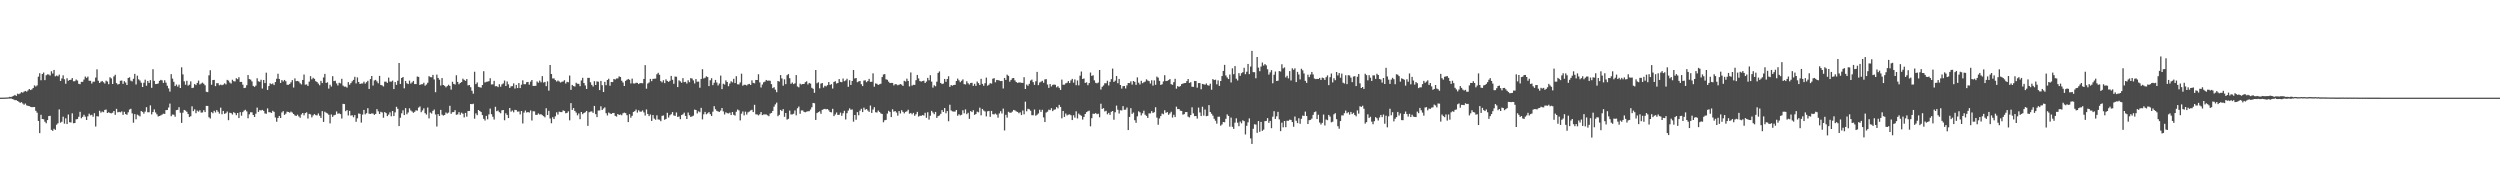 <?xml version="1.0" encoding="UTF-8"?>
<svg xmlns="http://www.w3.org/2000/svg" width="1920" height="150">
  <path d="M0 74.996h1v1.000H0zM1 74.984h1v1.000H1zM2 74.947h1v1.000H2zM3 74.946h1v1.000H3zM4 74.903h1v1.000H4zM5 74.832h1v1.000H5zM6 74.746h1v1.000H6zM7 74.336h1v1.409H7zM8 74.523h1v1.081H8zM9 74.034h1v2.045H9zM10 73.550h1v2.843H10zM11 72.929h1v4.017H11zM12 73.696h1v3.213H12zM13 71.931h1v5.655H13zM14 72.357h1v5.818H14zM15 71.744h1v7.252H15zM16 70.783h1v7.667H16zM17 71.160h1v8.355H17zM18 70.326h1v10.121H18zM19 69.858h1v9.679H19zM20 70.380h1v10.543H20zM21 69.435h1v11.847H21zM22 68.330h1v13.180H22zM23 69.172h1v12.908H23zM24 68.671h1v13.635H24zM25 67.571h1v14.660H25zM26 65.576h1v16.584H26zM27 66.467h1v18.632H27zM28 65.568h1v20.967H28zM29 58.883h1v33.998H29zM30 56.261h1v45.983H30zM31 61.639h1v26.524H31zM32 56.840h1v34.528H32zM33 55.725h1v35.858H33zM34 61.525h1v31.992H34zM35 57.789h1v36.886H35zM36 57.104h1v35.114H36zM37 57.228h1v31.932H37zM38 58.035h1v30.882H38zM39 54.722h1v45.034H39zM40 56.488h1v44.008H40zM41 53.700h1v45.204H41zM42 58.605h1v41.156H42zM43 58.012h1v37.808H43zM44 58.576h1v36.129H44zM45 57.302h1v26.704H45zM46 62.164h1v32.023H46zM47 60.267h1v33.213H47zM48 57.835h1v31.750H48zM49 60.897h1v34.083H49zM50 64.315h1v26.587H50zM51 60.089h1v35.173H51zM52 62.023h1v25.948H52zM53 61.448h1v32.455H53zM54 61.261h1v32.792H54zM55 59.979h1v27.062H55zM56 62.406h1v32.256H56zM57 62.377h1v32.063H57zM58 61.065h1v30.570H58zM59 61.834h1v29.598H59zM60 64.357h1v25.368H60zM61 64.645h1v21.237H61zM62 62.889h1v27.960H62zM63 62.819h1v26.950H63zM64 61.072h1v27.071H64zM65 58.773h1v30.822H65zM66 59.827h1v32.316H66zM67 58.838h1v30.527H67zM68 62.024h1v25.267H68zM69 62.066h1v26.504H69zM70 64.152h1v23.990H70zM71 62.719h1v26.930H71zM72 62.731h1v24.187H72zM73 59.600h1v37.551H73zM74 53.227h1v36.020H74zM75 62.010h1v27.451H75zM76 63.753h1v21.299H76zM77 62.753h1v23.777H77zM78 62.139h1v23.523H78zM79 63.161h1v23.018H79zM80 64.161h1v20.255H80zM81 61.942h1v22.192H81zM82 62.595h1v24.189H82zM83 64.686h1v21.551H83zM84 59.328h1v27.532H84zM85 60.222h1v26.798H85zM86 64.506h1v22.063H86zM87 58.695h1v26.562H87zM88 57.399h1v30.777H88zM89 63.867h1v19.756H89zM90 64.913h1v21.366H90zM91 64.533h1v21.396H91zM92 62.001h1v24.284H92zM93 61.876h1v23.672H93zM94 64.390h1v23.816H94zM95 62.349h1v23.509H95zM96 63.366h1v24.232H96zM97 65.266h1v22.886H97zM98 59.892h1v26.400H98zM99 59.364h1v24.735H99zM100 61.957h1v21.577H100zM101 62.522h1v24.561H101zM102 60.495h1v33.765H102zM103 56.755h1v30.898H103zM104 64.891h1v26.687H104zM105 58.097h1v29.927H105zM106 60.951h1v27.744H106zM107 61.839h1v27.556H107zM108 63.563h1v21.723H108zM109 66.797h1v19.104H109zM110 63.564h1v23.734H110zM111 61.209h1v24.493H111zM112 65.835h1v16.482H112zM113 62.160h1v24.059H113zM114 63.718h1v22.510H114zM115 61.562h1v19.367H115zM116 67.455h1v20.415H116zM117 53.158h1v32.931H117zM118 62.093h1v21.941H118zM119 64.571h1v21.810H119zM120 64.437h1v23.381H120zM121 64.080h1v25.350H121zM122 62.120h1v26.964H122zM123 61.342h1v27.301H123zM124 61.761h1v26.277H124zM125 63.688h1v23.585H125zM126 61.625h1v25.872H126zM127 63.486h1v21.119H127zM128 65.858h1v18.598H128zM129 67.876h1v14.689H129zM130 70.348h1v9.215H130zM131 56.916h1v32.309H131zM132 60.365h1v27.599H132zM133 62.825h1v25.281H133zM134 66.093h1v23.557H134zM135 64.930h1v19.664H135zM136 66.530h1v17.854H136zM137 65.011h1v17.332H137zM138 67.562h1v19.011H138zM139 51.705h1v42.653H139zM140 57.156h1v29.379H140zM141 62.445h1v21.973H141zM142 65.084h1v19.876H142zM143 62.078h1v23.784H143zM144 65.765h1v21.852H144zM145 65.039h1v24.846H145zM146 62.515h1v26.721H146zM147 67.628h1v14.043H147zM148 67.346h1v17.994H148zM149 64.541h1v19.434H149zM150 65.378h1v21.538H150zM151 63.707h1v21.234H151zM152 61.919h1v23.818H152zM153 64.873h1v19.815H153zM154 64.141h1v22.313H154zM155 63.422h1v22.975H155zM156 64.291h1v20.321H156zM157 65.480h1v20.605H157zM158 70.503h1v10.815H158zM159 70.748h1v10.584H159zM160 57.845h1v32.231H160zM161 53.923h1v37.103H161zM162 65.052h1v21.072H162zM163 61.471h1v25.498H163zM164 61.345h1v23.750H164zM165 66.162h1v20.210H165zM166 63.898h1v20.633H166zM167 63.896h1v21.930H167zM168 65.477h1v21.781H168zM169 64.989h1v17.722H169zM170 65.451h1v22.316H170zM171 64.970h1v20.251H171zM172 64.004h1v23.438H172zM173 64.839h1v22.111H173zM174 61.353h1v24.295H174zM175 61.892h1v30.422H175zM176 63.410h1v23.191H176zM177 64.132h1v22.733H177zM178 61.215h1v26.766H178zM179 62.342h1v23.841H179zM180 62.556h1v24.354H180zM181 60.116h1v28.347H181zM182 60.824h1v25.944H182zM183 59.294h1v31.373H183zM184 62.950h1v23.158H184zM185 62.856h1v26.036H185zM186 65.041h1v21.096H186zM187 67.612h1v17.350H187zM188 67.367h1v16.983H188zM189 65.448h1v20.088H189zM190 57.640h1v33.175H190zM191 60.699h1v27.123H191zM192 61.132h1v25.069H192zM193 62.528h1v23.767H193zM194 65.949h1v22.393H194zM195 66.691h1v23.158H195zM196 65.731h1v21.610H196zM197 60.089h1v22.570H197zM198 62.464h1v23.489H198zM199 62.831h1v21.773H199zM200 61.218h1v23.635H200zM201 67.978h1v16.383H201zM202 61.435h1v23.696H202zM203 63.791h1v23.327H203zM204 55.823h1v31.550H204zM205 69.076h1v14.161H205zM206 66.108h1v20.045H206zM207 63.996h1v22.240H207zM208 64.681h1v22.044H208zM209 64.081h1v21.015H209zM210 65.356h1v20.581H210zM211 63.034h1v27.181H211zM212 60.449h1v33.037H212zM213 56.626h1v34.017H213zM214 60.642h1v28.396H214zM215 63.688h1v26.947H215zM216 61.503h1v24.845H216zM217 62.588h1v22.766H217zM218 61.372h1v26.861H218zM219 62.417h1v24.941H219zM220 65.068h1v20.670H220zM221 65.130h1v20.911H221zM222 64.446h1v22.075H222zM223 63.240h1v22.454H223zM224 61.519h1v24.974H224zM225 67.228h1v20.314H225zM226 60.210h1v28.409H226zM227 62.335h1v26.734H227zM228 62.146h1v25.932H228zM229 62.552h1v26.834H229zM230 63.942h1v26.495H230zM231 64.880h1v23.025H231zM232 61.411h1v25.394H232zM233 57.238h1v31.330H233zM234 65.014h1v21.834H234zM235 64.822h1v21.435H235zM236 66.021h1v24.990H236zM237 62.647h1v24.796H237zM238 58.475h1v29.396H238zM239 60.924h1v29.224H239zM240 59.738h1v28.872H240zM241 60.500h1v27.101H241zM242 62.354h1v26.091H242zM243 62.968h1v25.729H243zM244 64.220h1v22.938H244zM245 65.471h1v23.413H245zM246 62.126h1v28.452H246zM247 63.819h1v21.551H247zM248 59.480h1v34.181H248zM249 56.731h1v29.077H249zM250 63.692h1v22.907H250zM251 63.161h1v23.991H251zM252 68.040h1v20.063H252zM253 65.062h1v29.692H253zM254 66.467h1v21.457H254zM255 58.540h1v31.232H255zM256 62.302h1v26.238H256zM257 61.983h1v26.209H257zM258 64.056h1v21.566H258zM259 65.620h1v21.706H259zM260 63.523h1v23.524H260zM261 64.037h1v23.618H261zM262 60.519h1v30.511H262zM263 65.760h1v14.004H263zM264 66.580h1v13.358H264zM265 66.535h1v18.844H265zM266 67.262h1v17.278H266zM267 63.101h1v25.571H267zM268 65.062h1v20.088H268zM269 63.836h1v24.949H269zM270 62.456h1v26.056H270zM271 61.321h1v28.746H271zM272 58.988h1v29.400H272zM273 64.053h1v29.469H273zM274 59.440h1v31.425H274zM275 62.968h1v24.167H275zM276 64.505h1v22.931H276zM277 64.083h1v30.081H277zM278 64.111h1v23.893H278zM279 62.711h1v21.700H279zM280 64.229h1v23.571H280zM281 63.117h1v23.820H281zM282 62.061h1v21.025H282zM283 68.296h1v19.076H283zM284 60.733h1v26.770H284zM285 58.371h1v28.710H285zM286 65.673h1v21.542H286zM287 61.786h1v26.439H287zM288 61.360h1v26.138H288zM289 62.493h1v21.332H289zM290 63.929h1v21.572H290zM291 58.268h1v29.263H291zM292 65.238h1v20.605H292zM293 65.580h1v20.775H293zM294 66.422h1v23.984H294zM295 62.735h1v23.318H295zM296 62.712h1v24.144H296zM297 63.651h1v25.538H297zM298 59.611h1v28.405H298zM299 62.671h1v23.577H299zM300 62.742h1v26.587H300zM301 61.894h1v23.380H301zM302 68.428h1v20.697H302zM303 63.023h1v23.296H303zM304 65.201h1v16.816H304zM305 61.999h1v21.568H305zM306 48.403h1v48.442H306zM307 64.441h1v25.995H307zM308 59.891h1v27.138H308zM309 59.159h1v25.589H309zM310 67.836h1v20.534H310zM311 62.148h1v20.900H311zM312 63.970h1v23.765H312zM313 64.580h1v21.807H313zM314 61.887h1v21.337H314zM315 64.130h1v20.732H315zM316 63.273h1v22.384H316zM317 62.150h1v24.486H317zM318 64.544h1v21.308H318zM319 64.542h1v20.174H319zM320 58.803h1v26.179H320zM321 59.012h1v23.627H321zM322 65.241h1v16.529H322zM323 64.713h1v21.470H323zM324 64.643h1v20.179H324zM325 63.539h1v19.641H325zM326 65.778h1v21.154H326zM327 64.910h1v23.116H327zM328 63.534h1v19.037H328zM329 58.476h1v32.442H329zM330 59.221h1v27.208H330zM331 59.316h1v27.890H331zM332 57.513h1v27.624H332zM333 61.030h1v23.098H333zM334 70.784h1v17.106H334zM335 57.295h1v39.882H335zM336 59.846h1v27.783H336zM337 61.237h1v27.819H337zM338 65.682h1v18.676H338zM339 59.962h1v28.110H339zM340 65.292h1v23.494H340zM341 65.914h1v22.431H341zM342 67.068h1v19.351H342zM343 66.124h1v21.075H343zM344 65.076h1v21.403H344zM345 65.931h1v15.318H345zM346 68.809h1v18.610H346zM347 62.753h1v23.420H347zM348 64.408h1v21.675H348zM349 64.926h1v19.684H349zM350 57.817h1v30.353H350zM351 62.871h1v24.964H351zM352 64.733h1v21.394H352zM353 63.697h1v24.431H353zM354 63.018h1v23.528H354zM355 60.430h1v26.912H355zM356 61.326h1v28.850H356zM357 62.085h1v24.670H357zM358 60.714h1v28.878H358zM359 65.562h1v19.753H359zM360 65.270h1v19.910H360zM361 66.972h1v12.913H361zM362 69.679h1v10.353H362zM363 71.959h1v7.686H363zM364 55.106h1v36.048H364zM365 64.626h1v22.487H365zM366 63.357h1v25.141H366zM367 66.689h1v17.787H367zM368 67.008h1v18.254H368zM369 67.328h1v18.748H369zM370 65.305h1v23.118H370zM371 54.664h1v36.589H371zM372 63.332h1v29.220H372zM373 62.840h1v26.137H373zM374 62.670h1v28.957H374zM375 62.358h1v25.476H375zM376 60.129h1v23.294H376zM377 64.852h1v22.876H377zM378 64.769h1v24.899H378zM379 62.081h1v29.746H379zM380 66.276h1v15.746H380zM381 66.169h1v19.240H381zM382 66.900h1v18.016H382zM383 64.690h1v21.491H383zM384 66.630h1v20.382H384zM385 64.841h1v19.880H385zM386 64.027h1v20.477H386zM387 61.841h1v30.542H387zM388 66.040h1v20.928H388zM389 62.541h1v25.720H389zM390 64.787h1v25.897H390zM391 67.544h1v15.388H391zM392 66.309h1v19.465H392zM393 66.135h1v18.768H393zM394 64.041h1v22.254H394zM395 68.010h1v16.360H395zM396 65.172h1v19.411H396zM397 67.638h1v18.117H397zM398 63.815h1v21.778H398zM399 67.625h1v20.257H399zM400 65.068h1v20.200H400zM401 61.705h1v33.127H401zM402 64.671h1v21.797H402zM403 64.659h1v20.220H403zM404 63.141h1v23.272H404zM405 62.922h1v23.071H405zM406 65.001h1v21.463H406zM407 62.746h1v22.088H407zM408 61.448h1v31.123H408zM409 65.991h1v19.465H409zM410 65.944h1v19.622H410zM411 65.884h1v22.358H411zM412 62.540h1v25.664H412zM413 63.477h1v23.629H413zM414 61.892h1v26.059H414zM415 63.251h1v24.463H415zM416 58.489h1v29.964H416zM417 63.381h1v25.806H417zM418 62.911h1v27.188H418zM419 66.144h1v17.016H419zM420 62.467h1v25.834H420zM421 69.619h1v15.527H421zM422 49.942h1v41.023H422zM423 56.831h1v37.829H423zM424 60.236h1v29.784H424zM425 60.198h1v31.256H425zM426 61.466h1v27.884H426zM427 62.599h1v23.686H427zM428 61.860h1v26.157H428zM429 62.560h1v23.213H429zM430 63.409h1v22.669H430zM431 62.841h1v23.298H431zM432 62.574h1v22.234H432zM433 61.577h1v23.604H433zM434 64.128h1v22.865H434zM435 62.819h1v23.861H435zM436 63.163h1v22.319H436zM437 57.989h1v34.429H437zM438 69.042h1v10.176H438zM439 65.232h1v19.192H439zM440 66.124h1v16.860H440zM441 66.438h1v18.779H441zM442 63.565h1v22.900H442zM443 64.305h1v24.283H443zM444 64.390h1v22.759H444zM445 66.223h1v25.335H445zM446 61.814h1v24.204H446zM447 59.772h1v27.929H447zM448 63.735h1v23.073H448zM449 65.633h1v20.609H449zM450 68.315h1v16.881H450zM451 59.820h1v36.834H451zM452 59.784h1v26.454H452zM453 63.159h1v22.546H453zM454 65.198h1v20.375H454zM455 66.454h1v20.205H455zM456 62.341h1v18.997H456zM457 65.270h1v22.370H457zM458 62.503h1v27.456H458zM459 62.759h1v22.154H459zM460 69.163h1v15.679H460zM461 62.135h1v19.548H461zM462 65.410h1v19.049H462zM463 70.649h1v12.683H463zM464 62.883h1v19.598H464zM465 65.412h1v21.530H465zM466 61.422h1v27.255H466zM467 60.457h1v25.993H467zM468 65.832h1v21.322H468zM469 62.981h1v24.545H469zM470 63.040h1v23.799H470zM471 60.692h1v26.018H471zM472 61.065h1v27.899H472zM473 60.262h1v29.273H473zM474 60.188h1v27.388H474zM475 58.616h1v29.716H475zM476 59.121h1v28.780H476zM477 62.004h1v26.535H477zM478 63.404h1v23.588H478zM479 66.070h1v20.391H479zM480 62.095h1v24.800H480zM481 61.268h1v27.216H481zM482 60.618h1v33.124H482zM483 61.304h1v26.405H483zM484 64.103h1v26.266H484zM485 60.387h1v28.530H485zM486 64.056h1v21.885H486zM487 64.156h1v21.233H487zM488 63.565h1v20.552H488zM489 63.654h1v22.827H489zM490 64.549h1v20.157H490zM491 63.837h1v21.906H491zM492 63.867h1v21.877H492zM493 63.942h1v20.893H493zM494 60.643h1v25.660H494zM495 50.003h1v38.749H495zM496 68.103h1v15.945H496zM497 64.165h1v23.350H497zM498 63.330h1v25.865H498zM499 60.644h1v27.263H499zM500 62.331h1v30.539H500zM501 60.546h1v27.819H501zM502 60.460h1v30.612H502zM503 60.368h1v31.581H503zM504 57.014h1v31.562H504zM505 55.894h1v35.852H505zM506 57.461h1v34.438H506zM507 62.294h1v30.785H507zM508 63.274h1v25.733H508zM509 61.643h1v27.055H509zM510 63.838h1v28.144H510zM511 60.921h1v30.395H511zM512 62.161h1v24.458H512zM513 62.851h1v27.441H513zM514 62.055h1v26.462H514zM515 58.338h1v29.392H515zM516 61.292h1v24.779H516zM517 64.350h1v24.261H517zM518 58.757h1v30.282H518zM519 58.943h1v27.419H519zM520 66.878h1v22.931H520zM521 61.700h1v27.725H521zM522 62.499h1v29.061H522zM523 63.535h1v24.837H523zM524 60.017h1v27.801H524zM525 63.054h1v23.473H525zM526 62.811h1v26.204H526zM527 64.128h1v27.262H527zM528 61.647h1v24.801H528zM529 63.108h1v25.399H529zM530 59.998h1v29.816H530zM531 60.323h1v29.050H531zM532 61.742h1v27.083H532zM533 64.104h1v20.086H533zM534 60.745h1v23.758H534zM535 62.754h1v24.409H535zM536 62.677h1v22.802H536zM537 67.391h1v18.831H537zM538 60.627h1v22.209H538zM539 53.157h1v38.549H539zM540 60.255h1v27.555H540zM541 59.675h1v26.243H541zM542 58.628h1v29.133H542zM543 59.174h1v27.875H543zM544 66.075h1v20.010H544zM545 61.664h1v25.986H545zM546 60.075h1v28.999H546zM547 65.387h1v20.376H547zM548 63.559h1v18.018H548zM549 61.367h1v22.537H549zM550 63.370h1v21.766H550zM551 65.644h1v19.987H551zM552 64.166h1v21.781H552zM553 58.081h1v26.871H553zM554 68.471h1v14.456H554zM555 64.286h1v21.271H555zM556 64.896h1v23.006H556zM557 61.718h1v24.548H557zM558 62.953h1v23.997H558zM559 66.205h1v20.931H559zM560 64.127h1v22.392H560zM561 62.417h1v25.953H561zM562 63.210h1v22.839H562zM563 60.533h1v27.655H563zM564 63.820h1v24.962H564zM565 58.512h1v27.290H565zM566 64.706h1v19.425H566zM567 64.885h1v19.901H567zM568 63.308h1v29.156H568zM569 56.562h1v30.716H569zM570 65.811h1v19.773H570zM571 65.088h1v23.562H571zM572 65.110h1v20.626H572zM573 65.656h1v22.365H573zM574 64.766h1v21.495H574zM575 64.434h1v21.241H575zM576 65.227h1v19.632H576zM577 61.671h1v22.651H577zM578 63.628h1v22.429H578zM579 64.001h1v16.461H579zM580 61.399h1v26.418H580zM581 61.463h1v26.448H581zM582 57.048h1v31.555H582zM583 63.262h1v24.538H583zM584 67.188h1v18.904H584zM585 64.914h1v23.497H585zM586 63.205h1v24.682H586zM587 62.691h1v25.154H587zM588 61.371h1v26.535H588zM589 61.989h1v26.607H589zM590 61.833h1v27.383H590zM591 62.065h1v25.168H591zM592 64.634h1v22.102H592zM593 67.696h1v17.495H593zM594 66.970h1v14.969H594zM595 68.882h1v11.305H595zM596 70.819h1v8.003H596zM597 62.201h1v27.044H597zM598 62.676h1v25.557H598zM599 57.667h1v26.737H599zM600 60.261h1v25.045H600zM601 65.797h1v18.006H601zM602 60.915h1v28.774H602zM603 64.609h1v22.154H603zM604 57.737h1v34.096H604zM605 56.883h1v34.332H605zM606 60.040h1v24.919H606zM607 64.370h1v23.556H607zM608 63.374h1v24.485H608zM609 64.616h1v22.747H609zM610 64.007h1v20.850H610zM611 57.668h1v30.889H611zM612 66.429h1v16.729H612zM613 67.084h1v14.744H613zM614 64.236h1v23.139H614zM615 64.937h1v19.912H615zM616 64.505h1v20.276H616zM617 64.520h1v21.393H617zM618 63.130h1v23.099H618zM619 62.461h1v23.301H619zM620 64.866h1v20.569H620zM621 63.683h1v21.738H621zM622 64.225h1v19.881H622zM623 67.421h1v14.977H623zM624 68.224h1v10.837H624zM625 71.275h1v8.053H625zM626 53.778h1v38.306H626zM627 63.928h1v22.932H627zM628 63.176h1v22.926H628zM629 67.845h1v17.715H629zM630 64.195h1v23.187H630zM631 63.757h1v20.636H631zM632 67.253h1v16.686H632zM633 65.853h1v17.736H633zM634 66.357h1v17.634H634zM635 65.377h1v18.337H635zM636 63.040h1v21.682H636zM637 65.228h1v20.809H637zM638 64.617h1v21.728H638zM639 68.009h1v15.572H639zM640 62.945h1v26.222H640zM641 62.363h1v25.525H641zM642 64.178h1v22.183H642zM643 63.719h1v24.555H643zM644 60.715h1v27.448H644zM645 62.875h1v23.589H645zM646 63.105h1v25.833H646zM647 60.337h1v26.636H647zM648 62.339h1v22.733H648zM649 61.724h1v30.000H649zM650 60.453h1v26.505H650zM651 66.651h1v18.297H651zM652 61.603h1v21.669H652zM653 65.214h1v19.044H653zM654 62.176h1v21.917H654zM655 53.748h1v39.708H655zM656 60.259h1v28.039H656zM657 59.884h1v32.065H657zM658 63.114h1v23.003H658zM659 62.529h1v25.997H659zM660 62.213h1v22.801H660zM661 64.665h1v18.919H661zM662 66.092h1v19.990H662zM663 61.927h1v20.773H663zM664 61.665h1v22.592H664zM665 63.106h1v20.625H665zM666 62.256h1v22.645H666zM667 60.549h1v25.373H667zM668 62.869h1v18.196H668zM669 62.761h1v23.989H669zM670 56.304h1v27.799H670zM671 66.569h1v15.760H671zM672 64.075h1v22.123H672zM673 64.344h1v22.094H673zM674 65.246h1v19.650H674zM675 64.706h1v21.257H675zM676 64.306h1v22.794H676zM677 59.181h1v28.363H677zM678 57.194h1v36.724H678zM679 56.933h1v35.426H679zM680 60.917h1v31.145H680zM681 61.290h1v25.975H681zM682 62.721h1v22.388H682zM683 63.814h1v22.140H683zM684 63.644h1v26.239H684zM685 63.718h1v20.187H685zM686 65.582h1v20.202H686zM687 64.618h1v20.680H687zM688 64.764h1v21.662H688zM689 65.463h1v23.366H689zM690 65.065h1v20.225H690zM691 64.576h1v22.584H691zM692 65.027h1v19.590H692zM693 66.009h1v19.924H693zM694 62.049h1v25.039H694zM695 62.635h1v23.269H695zM696 60.438h1v25.061H696zM697 62.167h1v22.116H697zM698 66.362h1v20.994H698zM699 55.664h1v31.067H699zM700 65.756h1v22.050H700zM701 65.099h1v21.563H701zM702 65.232h1v23.699H702zM703 61.597h1v26.161H703zM704 57.564h1v28.369H704zM705 60.245h1v29.299H705zM706 62.272h1v26.609H706zM707 62.684h1v26.307H707zM708 62.250h1v26.118H708zM709 61.936h1v26.806H709zM710 63.755h1v22.852H710zM711 62.603h1v27.881H711zM712 59.815h1v26.406H712zM713 61.664h1v30.185H713zM714 57.774h1v31.105H714zM715 62.691h1v22.475H715zM716 67.261h1v19.154H716zM717 65.493h1v22.210H717zM718 66.234h1v19.728H718zM719 62.714h1v27.835H719zM720 55.970h1v33.203H720zM721 54.838h1v33.821H721zM722 63.675h1v23.707H722zM723 64.556h1v19.989H723zM724 64.198h1v21.814H724zM725 60.628h1v22.389H725zM726 62.825h1v24.181H726zM727 60.653h1v24.656H727zM728 58.548h1v34.563H728zM729 66.722h1v13.716H729zM730 65.307h1v19.522H730zM731 65.801h1v19.777H731zM732 65.304h1v20.381H732zM733 65.126h1v20.579H733zM734 62.217h1v22.263H734zM735 60.364h1v28.531H735zM736 61.718h1v26.044H736zM737 63.141h1v25.479H737zM738 62.071h1v26.076H738zM739 60.961h1v23.736H739zM740 64.624h1v22.430H740zM741 64.894h1v19.124H741zM742 62.434h1v25.287H742zM743 63.951h1v22.661H743zM744 64.911h1v26.378H744zM745 63.679h1v21.602H745zM746 63.573h1v22.506H746zM747 65.923h1v18.698H747zM748 64.339h1v23.855H748zM749 65.923h1v21.700H749zM750 62.641h1v23.138H750zM751 63.827h1v22.443H751zM752 65.272h1v17.404H752zM753 60.501h1v28.051H753zM754 64.430h1v19.245H754zM755 65.839h1v19.030H755zM756 63.916h1v21.681H756zM757 59.605h1v29.783H757zM758 65.807h1v19.706H758zM759 65.096h1v20.110H759zM760 63.826h1v25.925H760zM761 64.210h1v21.000H761zM762 60.486h1v27.201H762zM763 59.982h1v27.864H763zM764 63.198h1v23.985H764zM765 61.373h1v26.678H765zM766 61.523h1v28.841H766zM767 61.858h1v25.264H767zM768 62.276h1v23.104H768zM769 62.159h1v25.055H769zM770 67.924h1v15.487H770zM771 59.877h1v40.323H771zM772 61.385h1v26.763H772zM773 57.336h1v32.964H773zM774 58.257h1v27.617H774zM775 62.730h1v23.778H775zM776 61.387h1v25.210H776zM777 60.107h1v25.587H777zM778 59.925h1v24.521H778zM779 61.721h1v23.081H779zM780 63.037h1v22.535H780zM781 63.627h1v22.345H781zM782 63.358h1v23.620H782zM783 63.355h1v22.913H783zM784 63.607h1v24.742H784zM785 63.696h1v21.216H785zM786 59.280h1v28.506H786zM787 68.355h1v9.702H787zM788 64.927h1v20.579H788zM789 65.841h1v17.695H789zM790 64.367h1v19.557H790zM791 61.876h1v23.189H791zM792 61.119h1v27.369H792zM793 63.093h1v25.456H793zM794 65.167h1v18.947H794zM795 62.426h1v26.471H795zM796 55.186h1v32.907H796zM797 65.392h1v21.750H797zM798 63.398h1v20.865H798zM799 62.752h1v23.188H799zM800 62.077h1v22.264H800zM801 63.589h1v26.581H801zM802 60.970h1v32.756H802zM803 60.758h1v25.642H803zM804 64.908h1v20.869H804zM805 67.482h1v16.750H805zM806 64.563h1v20.042H806zM807 66.383h1v16.692H807zM808 65.183h1v20.146H808zM809 64.908h1v19.373H809zM810 65.136h1v18.884H810zM811 67.066h1v15.186H811zM812 66.232h1v17.040H812zM813 67.499h1v13.038H813zM814 69.056h1v13.067H814zM815 61.132h1v29.759H815zM816 65.089h1v20.134H816zM817 65.031h1v24.779H817zM818 64.020h1v23.168H818zM819 63.605h1v25.075H819zM820 62.278h1v25.778H820zM821 63.772h1v24.068H821zM822 61.741h1v26.774H822zM823 60.592h1v31.619H823zM824 63.483h1v25.025H824zM825 60.960h1v29.403H825zM826 65.456h1v20.036H826zM827 61.821h1v29.138H827zM828 65.547h1v21.692H828zM829 58.118h1v30.107H829zM830 54.912h1v34.045H830zM831 60.674h1v31.159H831zM832 60.251h1v29.535H832zM833 63.708h1v23.867H833zM834 63.255h1v22.884H834zM835 65.416h1v20.025H835zM836 63.792h1v21.216H836zM837 55.721h1v41.286H837zM838 58.284h1v32.490H838zM839 57.782h1v29.562H839zM840 61.701h1v25.764H840zM841 63.600h1v23.211H841zM842 64.015h1v23.677H842zM843 63.384h1v23.960H843zM844 53.776h1v36.305H844zM845 68.779h1v10.880H845zM846 66.686h1v16.958H846zM847 65.614h1v17.425H847zM848 63.927h1v21.688H848zM849 63.949h1v21.152H849zM850 61.982h1v25.833H850zM851 65.615h1v21.076H851zM852 62.869h1v25.351H852zM853 60.767h1v25.089H853zM854 52.701h1v32.560H854zM855 62.910h1v29.055H855zM856 61.944h1v24.279H856zM857 58.384h1v22.723H857zM858 63.899h1v20.391H858zM859 60.633h1v26.535H859zM860 65.269h1v19.423H860zM861 68.062h1v16.796H861zM862 66.220h1v15.286H862zM863 66.014h1v18.297H863zM864 67.948h1v16.271H864zM865 65.593h1v16.974H865zM866 63.768h1v36.129H866zM867 63.832h1v25.954H867zM868 62.484h1v20.621H868zM869 64.996h1v22.452H869zM870 62.186h1v24.260H870zM871 62.883h1v29.412H871zM872 65.165h1v29.125H872zM873 59.446h1v29.891H873zM874 63.500h1v21.986H874zM875 64.847h1v21.419H875zM876 62.060h1v26.574H876zM877 63.910h1v23.069H877zM878 63.182h1v21.831H878zM879 62.662h1v25.430H879zM880 60.903h1v28.082H880zM881 61.841h1v28.740H881zM882 62.319h1v24.788H882zM883 64.167h1v22.946H883zM884 61.664h1v23.666H884zM885 65.751h1v20.979H885zM886 61.738h1v24.436H886zM887 65.125h1v17.267H887zM888 58.844h1v31.491H888zM889 59.655h1v36.139H889zM890 62.124h1v28.851H890zM891 65.210h1v23.940H891zM892 64.720h1v22.477H892zM893 62.530h1v25.232H893zM894 57.741h1v26.924H894zM895 62.276h1v24.373H895zM896 62.050h1v24.041H896zM897 61.528h1v26.647H897zM898 60.715h1v26.353H898zM899 64.667h1v21.165H899zM900 65.131h1v25.174H900zM901 63.095h1v25.088H901zM902 60.506h1v29.399H902zM903 68.095h1v13.827H903zM904 66.123h1v17.686H904zM905 66.690h1v17.041H905zM906 66.161h1v18.827H906zM907 64.605h1v20.579H907zM908 64.222h1v23.866H908zM909 63.833h1v23.840H909zM910 63.724h1v22.337H910zM911 62.318h1v23.749H911zM912 60.657h1v28.939H912zM913 63.716h1v26.489H913zM914 63.132h1v25.231H914zM915 66.637h1v15.817H915zM916 66.697h1v20.403H916zM917 62.151h1v27.034H917zM918 62.265h1v26.804H918zM919 67.329h1v23.757H919zM920 63.773h1v18.875H920zM921 63.810h1v22.584H921zM922 68.578h1v20.563H922zM923 64.443h1v17.551H923zM924 64.701h1v24.072H924zM925 65.094h1v19.002H925zM926 64.116h1v25.134H926zM927 65.417h1v23.582H927zM928 65.807h1v14.924H928zM929 64.235h1v21.780H929zM930 68.894h1v18.475H930zM931 60.739h1v28.115H931zM932 61.473h1v29.703H932zM933 61.195h1v31.516H933zM934 64.788h1v30.204H934zM935 61.751h1v27.943H935zM936 65.967h1v23.633H936zM937 62.222h1v34.302H937zM938 58.439h1v37.170H938zM939 54.488h1v39.218H939zM940 49.804h1v44.095H940zM941 57.973h1v33.268H941zM942 59.509h1v28.355H942zM943 60.728h1v28.310H943zM944 57.256h1v40.029H944zM945 63.317h1v26.998H945zM946 52.464h1v44.916H946zM947 56.966h1v41.989H947zM948 50.756h1v43.473H948zM949 60.450h1v30.423H949zM950 61.798h1v32.404H950zM951 56.148h1v40.754H951zM952 58.231h1v35.153H952zM953 56.201h1v38.522H953zM954 55.461h1v36.968H954zM955 52.056h1v40.949H955zM956 56.963h1v46.326H956zM957 55.109h1v41.530H957zM958 49.093h1v44.883H958zM959 56.948h1v34.001H959zM960 51.095h1v55.205H960zM961 39.062h1v71.481H961zM962 55.398h1v43.527H962zM963 55.429h1v39.991H963zM964 60.106h1v35.595H964zM965 43.770h1v58.291H965zM966 51.916h1v41.057H966zM967 54.682h1v46.564H967zM968 51.080h1v42.564H968zM969 48.018h1v52.499H969zM970 50.351h1v49.191H970zM971 49.198h1v43.871H971zM972 50.198h1v42.701H972zM973 53.207h1v37.527H973zM974 57.306h1v37.046H974zM975 55.576h1v37.306H975zM976 53.880h1v44.583H976zM977 63.936h1v25.653H977zM978 57.385h1v28.036H978zM979 54.917h1v36.435H979zM980 62.203h1v27.145H980zM981 61.974h1v23.915H981zM982 54.586h1v37.108H982zM983 54.918h1v45.805H983zM984 49.380h1v44.840H984zM985 52.532h1v45.282H985zM986 51.754h1v41.197H986zM987 59.453h1v38.251H987zM988 58.149h1v34.598H988zM989 60.199h1v32.560H989zM990 54.586h1v37.299H990zM991 61.821h1v30.272H991zM992 52.457h1v41.266H992zM993 53.582h1v43.773H993zM994 52.467h1v37.012H994zM995 63.010h1v29.710H995zM996 55.210h1v39.335H996zM997 57.209h1v33.633H997zM998 60.970h1v34.126H998zM999 52.785h1v38.476H999zM1000 54.026h1v34.752H1000zM1001 56.430h1v32.623H1001zM1002 62.081h1v23.634H1002zM1003 63.628h1v25.467H1003zM1004 57.345h1v37.909H1004zM1005 59.230h1v33.071H1005zM1006 57.227h1v34.831H1006zM1007 55.246h1v35.859H1007zM1008 57.202h1v31.003H1008zM1009 60.339h1v25.757H1009zM1010 60.772h1v24.828H1010zM1011 60.548h1v30.895H1011zM1012 60.691h1v27.437H1012zM1013 59.843h1v34.264H1013zM1014 61.381h1v34.246H1014zM1015 59.612h1v34.756H1015zM1016 60.022h1v27.923H1016zM1017 61.376h1v34.958H1017zM1018 59.312h1v32.496H1018zM1019 57.900h1v34.396H1019zM1020 65.402h1v22.845H1020zM1021 59.304h1v30.235H1021zM1022 56.477h1v37.459H1022zM1023 63.277h1v30.192H1023zM1024 60.090h1v27.698H1024zM1025 61.612h1v25.344H1025zM1026 55.314h1v36.226H1026zM1027 57.911h1v39.013H1027zM1028 56.129h1v42.724H1028zM1029 59.686h1v33.315H1029zM1030 56.502h1v32.126H1030zM1031 63.466h1v25.225H1031zM1032 64.161h1v22.767H1032zM1033 57.819h1v27.132H1033zM1034 64.612h1v22.365H1034zM1035 57.769h1v28.383H1035zM1036 57.982h1v30.033H1036zM1037 59.591h1v26.365H1037zM1038 63.060h1v24.565H1038zM1039 58.787h1v27.856H1039zM1040 58.488h1v29.811H1040zM1041 66.080h1v23.257H1041zM1042 58.952h1v25.809H1042zM1043 56.818h1v30.489H1043zM1044 64.021h1v17.569H1044zM1045 67.605h1v14.507H1045zM1046 66.817h1v14.363H1046zM1047 68.308h1v15.198H1047zM1048 56.624h1v38.291H1048zM1049 57.677h1v36.132H1049zM1050 61.711h1v26.104H1050zM1051 57.702h1v32.872H1051zM1052 59.639h1v30.021H1052zM1053 62.177h1v31.257H1053zM1054 57.905h1v37.508H1054zM1055 57.879h1v35.208H1055zM1056 60.566h1v29.391H1056zM1057 56.622h1v34.212H1057zM1058 57.610h1v34.984H1058zM1059 60.651h1v29.559H1059zM1060 61.092h1v27.194H1060zM1061 63.418h1v26.518H1061zM1062 59.919h1v28.034H1062zM1063 64.510h1v30.522H1063zM1064 52.057h1v36.781H1064zM1065 58.713h1v39.076H1065zM1066 61.170h1v28.154H1066zM1067 64.417h1v19.090H1067zM1068 61.121h1v27.404H1068zM1069 59.743h1v26.444H1069zM1070 60.808h1v32.436H1070zM1071 64.689h1v26.523H1071zM1072 57.026h1v32.939H1072zM1073 57.344h1v28.644H1073zM1074 58.451h1v30.262H1074zM1075 62.739h1v24.357H1075zM1076 60.138h1v32.129H1076zM1077 60.632h1v31.667H1077zM1078 61.221h1v26.275H1078zM1079 65.762h1v19.908H1079zM1080 60.870h1v26.713H1080zM1081 62.759h1v26.813H1081zM1082 56.417h1v31.017H1082zM1083 64.770h1v25.121H1083zM1084 59.021h1v29.097H1084zM1085 61.868h1v27.678H1085zM1086 64.962h1v24.846H1086zM1087 63.048h1v26.877H1087zM1088 63.912h1v21.806H1088zM1089 67.664h1v19.274H1089zM1090 67.092h1v15.786H1090zM1091 67.051h1v17.641H1091zM1092 64.599h1v21.888H1092zM1093 62.090h1v26.717H1093zM1094 63.598h1v19.008H1094zM1095 62.659h1v19.626H1095zM1096 61.716h1v23.002H1096zM1097 65.226h1v18.204H1097zM1098 63.738h1v19.856H1098zM1099 66.373h1v16.338H1099zM1100 68.958h1v13.460H1100zM1101 68.320h1v12.011H1101zM1102 65.277h1v15.715H1102zM1103 68.003h1v14.490H1103zM1104 68.557h1v10.905H1104zM1105 69.671h1v9.970H1105zM1106 56.727h1v36.672H1106zM1107 60.059h1v27.877H1107zM1108 61.198h1v28.013H1108zM1109 58.952h1v31.049H1109zM1110 58.654h1v29.235H1110zM1111 58.431h1v34.200H1111zM1112 59.819h1v28.065H1112zM1113 62.205h1v29.716H1113zM1114 64.397h1v21.880H1114zM1115 61.985h1v23.479H1115zM1116 63.867h1v22.014H1116zM1117 67.406h1v16.979H1117zM1118 68.678h1v15.392H1118zM1119 70.215h1v9.886H1119zM1120 68.752h1v10.722H1120zM1121 66.121h1v16.560H1121zM1122 67.470h1v13.051H1122zM1123 68.795h1v11.809H1123zM1124 69.523h1v11.206H1124zM1125 68.966h1v10.317H1125zM1126 70.471h1v9.465H1126zM1127 70.461h1v9.299H1127zM1128 65.598h1v23.015H1128zM1129 63.713h1v23.329H1129zM1130 63.743h1v20.933H1130zM1131 62.369h1v23.680H1131zM1132 63.743h1v22.618H1132zM1133 67.086h1v20.998H1133zM1134 65.667h1v22.085H1134zM1135 56.367h1v39.701H1135zM1136 65.303h1v16.139H1136zM1137 67.332h1v19.378H1137zM1138 67.511h1v15.323H1138zM1139 65.571h1v19.017H1139zM1140 65.292h1v20.000H1140zM1141 64.385h1v19.687H1141zM1142 63.068h1v23.133H1142zM1143 61.242h1v30.027H1143zM1144 60.022h1v29.164H1144zM1145 62.176h1v25.449H1145zM1146 64.181h1v21.232H1146zM1147 69.255h1v13.964H1147zM1148 69.214h1v10.705H1148zM1149 67.740h1v13.273H1149zM1150 66.048h1v18.599H1150zM1151 65.719h1v17.976H1151zM1152 67.688h1v17.543H1152zM1153 69.363h1v13.282H1153zM1154 67.580h1v15.394H1154zM1155 67.499h1v17.138H1155zM1156 68.599h1v15.212H1156zM1157 69.752h1v13.287H1157zM1158 70.726h1v7.512H1158zM1159 71.613h1v6.717H1159zM1160 71.450h1v7.025H1160zM1161 71.326h1v6.980H1161zM1162 69.529h1v8.815H1162zM1163 69.592h1v10.872H1163zM1164 57.093h1v40.425H1164zM1165 62.539h1v24.462H1165zM1166 57.618h1v30.590H1166zM1167 64.126h1v25.671H1167zM1168 59.208h1v29.898H1168zM1169 58.896h1v32.061H1169zM1170 57.635h1v33.706H1170zM1171 57.569h1v32.049H1171zM1172 59.153h1v29.467H1172zM1173 62.028h1v24.600H1173zM1174 60.452h1v28.228H1174zM1175 64.483h1v23.163H1175zM1176 64.129h1v23.056H1176zM1177 66.309h1v17.885H1177zM1178 67.496h1v16.297H1178zM1179 65.404h1v18.423H1179zM1180 65.278h1v18.810H1180zM1181 68.088h1v15.058H1181zM1182 69.619h1v13.277H1182zM1183 67.428h1v14.556H1183zM1184 67.985h1v14.386H1184zM1185 67.487h1v14.975H1185zM1186 68.955h1v12.163H1186zM1187 68.231h1v12.803H1187zM1188 67.014h1v14.248H1188zM1189 64.421h1v16.037H1189zM1190 65.655h1v16.019H1190zM1191 66.656h1v14.570H1191zM1192 69.412h1v12.176H1192zM1193 52.696h1v39.320H1193zM1194 62.720h1v24.522H1194zM1195 62.742h1v25.589H1195zM1196 59.797h1v35.241H1196zM1197 60.573h1v29.036H1197zM1198 61.530h1v34.434H1198zM1199 57.916h1v34.114H1199zM1200 56.249h1v34.792H1200zM1201 60.490h1v27.221H1201zM1202 56.357h1v39.546H1202zM1203 57.798h1v42.602H1203zM1204 63.599h1v25.239H1204zM1205 61.309h1v35.572H1205zM1206 59.794h1v32.796H1206zM1207 58.099h1v33.278H1207zM1208 54.769h1v40.639H1208zM1209 57.446h1v39.451H1209zM1210 60.235h1v35.025H1210zM1211 56.353h1v40.674H1211zM1212 58.725h1v33.799H1212zM1213 60.875h1v33.255H1213zM1214 60.013h1v31.796H1214zM1215 58.547h1v38.184H1215zM1216 60.883h1v26.767H1216zM1217 59.677h1v37.399H1217zM1218 58.793h1v31.419H1218zM1219 58.790h1v39.195H1219zM1220 62.147h1v33.732H1220zM1221 59.527h1v31.250H1221zM1222 61.591h1v44.067H1222zM1223 59.376h1v27.146H1223zM1224 59.590h1v38.151H1224zM1225 56.246h1v34.947H1225zM1226 65.734h1v24.291H1226zM1227 59.924h1v30.303H1227zM1228 62.321h1v31.812H1228zM1229 54.761h1v45.235H1229zM1230 58.069h1v28.925H1230zM1231 63.288h1v20.560H1231zM1232 56.277h1v36.802H1232zM1233 61.020h1v34.565H1233zM1234 63.145h1v22.258H1234zM1235 59.883h1v29.503H1235zM1236 60.026h1v31.501H1236zM1237 58.587h1v35.644H1237zM1238 54.783h1v40.281H1238zM1239 60.884h1v30.182H1239zM1240 59.702h1v31.528H1240zM1241 57.274h1v33.828H1241zM1242 60.680h1v32.739H1242zM1243 59.754h1v36.007H1243zM1244 61.012h1v31.622H1244zM1245 59.821h1v33.734H1245zM1246 60.942h1v31.158H1246zM1247 59.425h1v29.257H1247zM1248 60.984h1v30.300H1248zM1249 60.773h1v33.326H1249zM1250 57.061h1v35.401H1250zM1251 59.470h1v32.617H1251zM1252 59.637h1v23.447H1252zM1253 59.549h1v27.318H1253zM1254 65.808h1v19.117H1254zM1255 66.371h1v19.788H1255zM1256 60.902h1v30.128H1256zM1257 62.630h1v26.067H1257zM1258 63.119h1v32.191H1258zM1259 59.754h1v28.060H1259zM1260 59.810h1v33.252H1260zM1261 62.908h1v26.017H1261zM1262 58.973h1v34.563H1262zM1263 61.975h1v26.945H1263zM1264 57.353h1v29.497H1264zM1265 63.126h1v24.760H1265zM1266 56.969h1v38.667H1266zM1267 59.183h1v32.214H1267zM1268 50.011h1v37.711H1268zM1269 55.732h1v34.227H1269zM1270 62.903h1v25.991H1270zM1271 56.964h1v31.479H1271zM1272 66.489h1v23.182H1272zM1273 56.251h1v31.674H1273zM1274 61.370h1v27.807H1274zM1275 55.730h1v33.748H1275zM1276 54.649h1v37.504H1276zM1277 56.182h1v34.347H1277zM1278 55.486h1v35.224H1278zM1279 66.523h1v22.689H1279zM1280 51.709h1v50.498H1280zM1281 58.082h1v45.665H1281zM1282 60.184h1v35.309H1282zM1283 59.170h1v31.989H1283zM1284 61.635h1v30.846H1284zM1285 53.744h1v42.001H1285zM1286 58.088h1v31.807H1286zM1287 56.956h1v32.119H1287zM1288 57.995h1v38.658H1288zM1289 62.126h1v29.311H1289zM1290 63.713h1v25.424H1290zM1291 57.640h1v31.320H1291zM1292 62.173h1v30.763H1292zM1293 61.959h1v27.812H1293zM1294 66.021h1v20.317H1294zM1295 53.077h1v39.088H1295zM1296 55.269h1v38.230H1296zM1297 61.242h1v37.098H1297zM1298 56.223h1v36.645H1298zM1299 61.809h1v26.999H1299zM1300 64.642h1v27.499H1300zM1301 60.664h1v29.656H1301zM1302 54.555h1v35.329H1302zM1303 56.346h1v34.143H1303zM1304 52.111h1v45.517H1304zM1305 52.799h1v40.981H1305zM1306 59.468h1v33.770H1306zM1307 57.137h1v36.334H1307zM1308 58.559h1v31.133H1308zM1309 61.908h1v26.948H1309zM1310 53.768h1v34.932H1310zM1311 65.253h1v19.107H1311zM1312 63.699h1v20.275H1312zM1313 58.938h1v28.392H1313zM1314 62.900h1v20.422H1314zM1315 63.178h1v27.073H1315zM1316 57.044h1v35.618H1316zM1317 58.438h1v32.796H1317zM1318 62.780h1v33.223H1318zM1319 65.531h1v24.921H1319zM1320 59.250h1v35.895H1320zM1321 55.049h1v32.832H1321zM1322 58.082h1v35.479H1322zM1323 64.356h1v26.510H1323zM1324 58.959h1v29.397H1324zM1325 61.228h1v33.743H1325zM1326 58.953h1v34.002H1326zM1327 55.990h1v34.765H1327zM1328 58.457h1v34.396H1328zM1329 58.925h1v33.422H1329zM1330 55.299h1v36.082H1330zM1331 61.748h1v32.165H1331zM1332 52.035h1v39.793H1332zM1333 62.293h1v28.945H1333zM1334 55.762h1v35.896H1334zM1335 59.725h1v26.957H1335zM1336 55.164h1v36.796H1336zM1337 55.781h1v36.572H1337zM1338 54.583h1v37.085H1338zM1339 56.012h1v40.527H1339zM1340 58.430h1v32.240H1340zM1341 57.240h1v34.143H1341zM1342 62.741h1v29.056H1342zM1343 51.057h1v41.124H1343zM1344 62.251h1v29.978H1344zM1345 56.956h1v32.549H1345zM1346 54.682h1v39.933H1346zM1347 59.062h1v36.444H1347zM1348 55.789h1v32.415H1348zM1349 62.531h1v19.884H1349zM1350 59.598h1v29.988H1350zM1351 61.327h1v22.049H1351zM1352 60.375h1v35.788H1352zM1353 59.347h1v41.429H1353zM1354 56.448h1v32.953H1354zM1355 51.685h1v43.762H1355zM1356 61.113h1v32.810H1356zM1357 54.385h1v39.700H1357zM1358 58.823h1v36.254H1358zM1359 59.255h1v35.933H1359zM1360 53.730h1v40.896H1360zM1361 56.805h1v41.334H1361zM1362 55.384h1v39.606H1362zM1363 53.564h1v42.994H1363zM1364 60.132h1v31.847H1364zM1365 51.626h1v42.591H1365zM1366 57.499h1v35.045H1366zM1367 58.535h1v30.519H1367zM1368 47.714h1v40.850H1368zM1369 62.150h1v23.686H1369zM1370 61.483h1v24.277H1370zM1371 62.260h1v23.656H1371zM1372 60.623h1v31.229H1372zM1373 58.780h1v32.398H1373zM1374 62.449h1v29.134H1374zM1375 61.211h1v26.756H1375zM1376 54.621h1v37.873H1376zM1377 59.499h1v33.909H1377zM1378 55.782h1v32.045H1378zM1379 58.375h1v26.958H1379zM1380 61.712h1v30.074H1380zM1381 64.559h1v26.180H1381zM1382 60.194h1v38.266H1382zM1383 52.950h1v38.341H1383zM1384 60.645h1v28.720H1384zM1385 63.057h1v29.920H1385zM1386 60.030h1v26.280H1386zM1387 62.565h1v25.606H1387zM1388 61.126h1v29.875H1388zM1389 56.250h1v32.905H1389zM1390 63.870h1v25.699H1390zM1391 62.682h1v24.591H1391zM1392 60.180h1v27.409H1392zM1393 59.832h1v27.408H1393zM1394 60.578h1v25.219H1394zM1395 61.400h1v24.793H1395zM1396 61.660h1v28.790H1396zM1397 50.899h1v45.342H1397zM1398 52.263h1v39.640H1398zM1399 53.770h1v45.857H1399zM1400 56.692h1v37.754H1400zM1401 51.654h1v38.036H1401zM1402 52.544h1v42.941H1402zM1403 58.992h1v44.986H1403zM1404 53.015h1v43.844H1404zM1405 60.737h1v31.269H1405zM1406 55.226h1v43.844H1406zM1407 58.972h1v33.709H1407zM1408 58.697h1v30.634H1408zM1409 57.101h1v37.523H1409zM1410 58.778h1v35.030H1410zM1411 45.323h1v49.329H1411zM1412 56.436h1v45.684H1412zM1413 58.167h1v33.594H1413zM1414 55.055h1v45.124H1414zM1415 52.866h1v45.258H1415zM1416 52.347h1v48.462H1416zM1417 56.737h1v40.748H1417zM1418 58.382h1v31.104H1418zM1419 51.682h1v46.832H1419zM1420 51.756h1v36.054H1420zM1421 61.440h1v30.027H1421zM1422 57.108h1v37.361H1422zM1423 49.867h1v44.294H1423zM1424 53.072h1v42.499H1424zM1425 52.912h1v46.964H1425zM1426 50.440h1v48.948H1426zM1427 59.618h1v34.181H1427zM1428 49.121h1v45.191H1428zM1429 58.940h1v33.900H1429zM1430 45.277h1v52.330H1430zM1431 61.177h1v44.335H1431zM1432 43.838h1v43.382H1432zM1433 58.416h1v41.809H1433zM1434 54.669h1v44.468H1434zM1435 48.703h1v42.855H1435zM1436 48.810h1v46.682H1436zM1437 45.523h1v50.231H1437zM1438 57.673h1v39.063H1438zM1439 57.301h1v33.531H1439zM1440 59.119h1v36.856H1440zM1441 53.374h1v44.864H1441zM1442 55.461h1v35.703H1442zM1443 54.253h1v39.283H1443zM1444 56.439h1v34.135H1444zM1445 58.815h1v27.459H1445zM1446 63.777h1v25.486H1446zM1447 57.723h1v31.942H1447zM1448 55.458h1v41.925H1448zM1449 52.335h1v45.195H1449zM1450 45.983h1v50.948H1450zM1451 52.484h1v48.903H1451zM1452 48.635h1v43.140H1452zM1453 48.218h1v55.670H1453zM1454 53.762h1v41.364H1454zM1455 58.356h1v36.362H1455zM1456 55.272h1v37.760H1456zM1457 62.659h1v27.082H1457zM1458 64.763h1v23.812H1458zM1459 49.269h1v41.938H1459zM1460 55.145h1v44.177H1460zM1461 53.554h1v35.987H1461zM1462 51.204h1v43.760H1462zM1463 59.089h1v31.851H1463zM1464 57.821h1v30.826H1464zM1465 53.919h1v37.663H1465zM1466 60.273h1v39.315H1466zM1467 59.576h1v31.940H1467zM1468 64.956h1v23.307H1468zM1469 64.866h1v19.555H1469zM1470 52.629h1v43.282H1470zM1471 56.032h1v38.838H1471zM1472 55.748h1v36.997H1472zM1473 60.278h1v28.327H1473zM1474 55.477h1v40.623H1474zM1475 53.099h1v41.959H1475zM1476 56.088h1v30.830H1476zM1477 56.130h1v41.171H1477zM1478 57.490h1v35.848H1478zM1479 58.962h1v35.253H1479zM1480 59.126h1v34.505H1480zM1481 58.766h1v34.433H1481zM1482 59.950h1v30.458H1482zM1483 61.411h1v27.758H1483zM1484 53.461h1v41.329H1484zM1485 67.252h1v16.910H1485zM1486 63.631h1v21.594H1486zM1487 63.557h1v20.204H1487zM1488 61.494h1v27.006H1488zM1489 63.438h1v26.261H1489zM1490 60.219h1v22.930H1490zM1491 57.195h1v35.634H1491zM1492 60.080h1v34.031H1492zM1493 55.570h1v41.844H1493zM1494 56.545h1v39.516H1494zM1495 59.190h1v41.698H1495zM1496 58.726h1v39.050H1496zM1497 55.221h1v33.656H1497zM1498 53.712h1v37.788H1498zM1499 53.617h1v36.737H1499zM1500 64.679h1v30.580H1500zM1501 55.399h1v31.250H1501zM1502 54.475h1v38.349H1502zM1503 63.621h1v25.900H1503zM1504 57.279h1v28.154H1504zM1505 55.116h1v36.646H1505zM1506 55.481h1v39.726H1506zM1507 60.228h1v28.844H1507zM1508 55.792h1v31.180H1508zM1509 55.974h1v34.259H1509zM1510 67.679h1v19.775H1510zM1511 65.550h1v19.610H1511zM1512 65.700h1v17.362H1512zM1513 52.083h1v44.077H1513zM1514 60.725h1v25.645H1514zM1515 61.032h1v32.474H1515zM1516 60.470h1v32.970H1516zM1517 61.518h1v29.114H1517zM1518 59.873h1v35.544H1518zM1519 57.301h1v35.140H1519zM1520 56.001h1v33.857H1520zM1521 57.915h1v35.396H1521zM1522 58.801h1v30.492H1522zM1523 53.277h1v34.155H1523zM1524 63.795h1v26.549H1524zM1525 61.363h1v29.934H1525zM1526 58.698h1v30.563H1526zM1527 61.437h1v24.511H1527zM1528 57.301h1v38.038H1528zM1529 56.065h1v32.587H1529zM1530 60.434h1v30.061H1530zM1531 57.928h1v34.467H1531zM1532 61.990h1v25.298H1532zM1533 65.180h1v23.599H1533zM1534 59.286h1v34.996H1534zM1535 53.254h1v42.880H1535zM1536 58.849h1v32.037H1536zM1537 59.279h1v33.837H1537zM1538 59.966h1v29.777H1538zM1539 60.991h1v27.155H1539zM1540 62.383h1v24.201H1540zM1541 62.998h1v21.515H1541zM1542 58.368h1v39.528H1542zM1543 65.203h1v22.802H1543zM1544 64.055h1v20.144H1544zM1545 65.287h1v23.557H1545zM1546 63.876h1v27.856H1546zM1547 58.547h1v29.043H1547zM1548 62.311h1v32.149H1548zM1549 60.105h1v29.240H1549zM1550 59.222h1v26.297H1550zM1551 61.097h1v27.113H1551zM1552 59.872h1v27.623H1552zM1553 66.445h1v20.537H1553zM1554 64.385h1v19.382H1554zM1555 69.222h1v12.981H1555zM1556 68.118h1v14.635H1556zM1557 60.965h1v26.324H1557zM1558 66.007h1v21.503H1558zM1559 66.972h1v19.184H1559zM1560 64.262h1v20.002H1560zM1561 65.956h1v16.408H1561zM1562 67.021h1v19.653H1562zM1563 62.631h1v22.648H1563zM1564 65.089h1v17.640H1564zM1565 69.218h1v12.288H1565zM1566 70.192h1v12.091H1566zM1567 70.240h1v10.760H1567zM1568 68.307h1v12.601H1568zM1569 69.421h1v10.163H1569zM1570 70.449h1v9.347H1570zM1571 56.527h1v41.425H1571zM1572 65.744h1v19.664H1572zM1573 62.995h1v23.460H1573zM1574 63.441h1v29.935H1574zM1575 62.616h1v25.334H1575zM1576 55.777h1v35.366H1576zM1577 57.777h1v34.999H1577zM1578 60.034h1v29.001H1578zM1579 60.255h1v25.661H1579zM1580 64.541h1v21.378H1580zM1581 66.116h1v17.742H1581zM1582 64.210h1v19.611H1582zM1583 66.413h1v17.746H1583zM1584 68.154h1v10.759H1584zM1585 71.347h1v8.858H1585zM1586 68.470h1v12.381H1586zM1587 67.964h1v12.092H1587zM1588 68.244h1v12.357H1588zM1589 70.910h1v9.425H1589zM1590 70.849h1v7.217H1590zM1591 70.624h1v7.225H1591zM1592 72.046h1v6.015H1592zM1593 68.735h1v14.779H1593zM1594 67.641h1v17.157H1594zM1595 67.481h1v17.074H1595zM1596 66.229h1v16.797H1596zM1597 64.860h1v17.661H1597zM1598 63.766h1v18.642H1598zM1599 66.322h1v15.229H1599zM1600 66.795h1v21.311H1600zM1601 55.068h1v36.989H1601zM1602 65.465h1v20.657H1602zM1603 67.077h1v16.383H1603zM1604 64.608h1v19.105H1604zM1605 65.730h1v19.154H1605zM1606 65.012h1v19.920H1606zM1607 63.250h1v22.874H1607zM1608 61.849h1v23.709H1608zM1609 60.414h1v30.665H1609zM1610 64.008h1v24.207H1610zM1611 65.126h1v19.290H1611zM1612 64.813h1v16.440H1612zM1613 69.862h1v10.032H1613zM1614 69.019h1v10.369H1614zM1615 64.715h1v20.723H1615zM1616 65.773h1v22.816H1616zM1617 65.598h1v20.290H1617zM1618 65.869h1v19.374H1618zM1619 68.785h1v14.350H1619zM1620 68.671h1v13.238H1620zM1621 69.519h1v13.886H1621zM1622 68.676h1v14.528H1622zM1623 72.093h1v6.678H1623zM1624 70.975h1v7.259H1624zM1625 72.295h1v5.568H1625zM1626 71.923h1v6.012H1626zM1627 71.821h1v5.567H1627zM1628 71.424h1v6.798H1628zM1629 69.918h1v8.572H1629zM1630 52.432h1v47.320H1630zM1631 65.624h1v19.604H1631zM1632 62.194h1v24.892H1632zM1633 62.609h1v25.111H1633zM1634 61.052h1v32.413H1634zM1635 60.263h1v29.058H1635zM1636 62.220h1v25.492H1636zM1637 59.907h1v28.863H1637zM1638 62.555h1v24.399H1638zM1639 60.471h1v29.057H1639zM1640 60.179h1v26.747H1640zM1641 61.102h1v22.735H1641zM1642 63.310h1v21.088H1642zM1643 63.963h1v19.324H1643zM1644 65.911h1v17.117H1644zM1645 65.135h1v18.077H1645zM1646 65.733h1v15.938H1646zM1647 66.340h1v16.417H1647zM1648 66.403h1v16.907H1648zM1649 64.874h1v16.961H1649zM1650 65.129h1v16.787H1650zM1651 64.665h1v17.878H1651zM1652 63.779h1v21.476H1652zM1653 63.576h1v19.738H1653zM1654 63.902h1v20.630H1654zM1655 63.570h1v21.699H1655zM1656 66.071h1v20.176H1656zM1657 58.509h1v33.058H1657zM1658 54.408h1v38.601H1658zM1659 43.386h1v56.941H1659zM1660 55.305h1v47.182H1660zM1661 53.126h1v48.965H1661zM1662 53.048h1v42.021H1662zM1663 44.731h1v54.732H1663zM1664 64.407h1v35.423H1664zM1665 61.403h1v26.472H1665zM1666 64.165h1v22.944H1666zM1667 62.490h1v26.346H1667zM1668 62.025h1v30.856H1668zM1669 61.119h1v33.231H1669zM1670 63.746h1v23.073H1670zM1671 61.870h1v21.668H1671zM1672 65.239h1v15.465H1672zM1673 68.590h1v15.784H1673zM1674 64.131h1v24.345H1674zM1675 66.935h1v13.262H1675zM1676 70.425h1v13.366H1676zM1677 63.608h1v20.564H1677zM1678 66.423h1v15.745H1678zM1679 69.115h1v15.399H1679zM1680 67.094h1v15.625H1680zM1681 68.871h1v14.752H1681zM1682 67.595h1v15.508H1682zM1683 67.456h1v15.673H1683zM1684 67.178h1v14.795H1684zM1685 71.391h1v8.481H1685zM1686 69.412h1v11.625H1686zM1687 69.727h1v11.287H1687zM1688 71.045h1v7.946H1688zM1689 68.151h1v12.822H1689zM1690 68.263h1v13.444H1690zM1691 67.022h1v16.315H1691zM1692 68.939h1v8.604H1692zM1693 69.724h1v10.462H1693zM1694 70.464h1v8.831H1694zM1695 68.878h1v11.165H1695zM1696 68.904h1v11.973H1696zM1697 69.456h1v13.375H1697zM1698 69.034h1v13.344H1698zM1699 69.506h1v8.493H1699zM1700 71.810h1v6.376H1700zM1701 71.111h1v8.370H1701zM1702 69.944h1v8.416H1702zM1703 71.023h1v8.965H1703zM1704 71.666h1v7.414H1704zM1705 71.288h1v7.202H1705zM1706 71.283h1v7.610H1706zM1707 69.730h1v9.141H1707zM1708 71.881h1v7.348H1708zM1709 73.709h1v3.092H1709zM1710 72.978h1v4.451H1710zM1711 71.129h1v6.033H1711zM1712 73.310h1v4.286H1712zM1713 72.404h1v4.522H1713zM1714 72.598h1v5.071H1714zM1715 73.508h1v3.417H1715zM1716 71.558h1v6.867H1716zM1717 72.310h1v5.963H1717zM1718 72.851h1v5.195H1718zM1719 72.533h1v4.978H1719zM1720 73.027h1v3.772H1720zM1721 73.536h1v3.748H1721zM1722 72.887h1v5.736H1722zM1723 72.368h1v5.134H1723zM1724 72.448h1v5.550H1724zM1725 73.231h1v3.930H1725zM1726 72.788h1v3.817H1726zM1727 73.269h1v3.054H1727zM1728 73.845h1v2.845H1728zM1729 73.343h1v3.256H1729zM1730 73.228h1v3.120H1730zM1731 73.847h1v2.173H1731zM1732 73.922h1v2.165H1732zM1733 73.672h1v2.389H1733zM1734 73.917h1v2.009H1734zM1735 74.147h1v1.994H1735zM1736 74.137h1v1.971H1736zM1737 73.693h1v2.212H1737zM1738 73.828h1v2.249H1738zM1739 73.889h1v2.364H1739zM1740 73.828h1v2.680H1740zM1741 73.804h1v2.632H1741zM1742 73.770h1v2.293H1742zM1743 73.419h1v3.210H1743zM1744 73.673h1v2.502H1744zM1745 73.813h1v2.099H1745zM1746 74.375h1v1.485H1746zM1747 74.045h1v1.474H1747zM1748 73.961h1v2.079H1748zM1749 74.046h1v2.061H1749zM1750 74.122h1v1.852H1750zM1751 73.934h1v2.156H1751zM1752 73.895h1v2.351H1752zM1753 73.953h1v1.927H1753zM1754 74.083h1v1.608H1754zM1755 74.442h1v1.369H1755zM1756 74.332h1v1.527H1756zM1757 74.450h1v1.202H1757zM1758 74.554h1v1.161H1758zM1759 74.178h1v1.736H1759zM1760 74.417h1v1.227H1760zM1761 74.663h1v1.000H1761zM1762 74.438h1v1.000H1762zM1763 74.513h1v1.000H1763zM1764 74.653h1v1.000H1764zM1765 74.630h1v1.000H1765zM1766 74.631h1v1.000H1766zM1767 74.492h1v1.000H1767zM1768 74.650h1v1.000H1768zM1769 74.484h1v1.052H1769zM1770 74.632h1v1.000H1770zM1771 74.696h1v1.000H1771zM1772 74.715h1v1.000H1772zM1773 74.508h1v1.015H1773zM1774 74.571h1v1.000H1774zM1775 74.605h1v1.000H1775zM1776 74.656h1v1.000H1776zM1777 74.656h1v1.000H1777zM1778 74.539h1v1.000H1778zM1779 74.789h1v1.000H1779zM1780 74.623h1v1.000H1780zM1781 74.753h1v1.000H1781zM1782 74.812h1v1.000H1782zM1783 74.774h1v1.000H1783zM1784 74.801h1v1.000H1784zM1785 74.827h1v1.000H1785zM1786 74.817h1v1.000H1786zM1787 74.828h1v1.000H1787zM1788 74.844h1v1.000H1788zM1789 74.883h1v1.000H1789zM1790 74.864h1v1.000H1790zM1791 74.880h1v1.000H1791zM1792 74.859h1v1.000H1792zM1793 74.912h1v1.000H1793zM1794 74.906h1v1.000H1794zM1795 74.906h1v1.000H1795zM1796 74.927h1v1.000H1796zM1797 74.906h1v1.000H1797zM1798 74.884h1v1.000H1798zM1799 74.870h1v1.000H1799zM1800 74.945h1v1.000H1800zM1801 74.893h1v1.000H1801zM1802 74.924h1v1.000H1802zM1803 74.907h1v1.000H1803zM1804 74.887h1v1.000H1804zM1805 74.923h1v1.000H1805zM1806 74.954h1v1.000H1806zM1807 74.926h1v1.000H1807zM1808 74.898h1v1.000H1808zM1809 74.939h1v1.000H1809zM1810 74.923h1v1.000H1810zM1811 74.939h1v1.000H1811zM1812 74.956h1v1.000H1812zM1813 74.949h1v1.000H1813zM1814 74.957h1v1.000H1814zM1815 74.955h1v1.000H1815zM1816 74.965h1v1.000H1816zM1817 74.948h1v1.000H1817zM1818 74.957h1v1.000H1818zM1819 74.971h1v1.000H1819zM1820 74.965h1v1.000H1820zM1821 74.975h1v1.000H1821zM1822 74.977h1v1.000H1822zM1823 74.980h1v1.000H1823zM1824 74.978h1v1.000H1824zM1825 74.979h1v1.000H1825zM1826 74.980h1v1.000H1826zM1827 74.973h1v1.000H1827zM1828 74.987h1v1.000H1828zM1829 74.986h1v1.000H1829zM1830 74.986h1v1.000H1830zM1831 74.986h1v1.000H1831zM1832 74.990h1v1.000H1832zM1833 74.992h1v1.000H1833zM1834 74.991h1v1.000H1834zM1835 74.992h1v1.000H1835zM1836 74.993h1v1.000H1836zM1837 74.993h1v1.000H1837zM1838 74.996h1v1.000H1838zM1839 74.995h1v1.000H1839zM1840 74.994h1v1.000H1840zM1841 74.994h1v1.000H1841zM1842 74.996h1v1.000H1842zM1843 74.996h1v1.000H1843zM1844 74.997h1v1.000H1844zM1845 74.997h1v1.000H1845zM1846 74.998h1v1.000H1846zM1847 74.998h1v1.000H1847zM1848 74.998h1v1.000H1848zM1849 74.999h1v1.000H1849zM1850 74.999h1v1.000H1850zM1851 74.999h1v1.000H1851zM1852 74.999h1v1.000H1852zM1853 74.999h1v1.000H1853zM1854 74.999h1v1.000H1854zM1855 75.000h1v1.000H1855zM1856 75.000h1v1.000H1856zM1857 75.000h1v1.000H1857zM1858 75.000h1v1.000H1858zM1859 75.000h1v1.000H1859zM1860 75.000h1v1.000H1860zM1861 75.000h1v1.000H1861zM1862 75.000h1v1.000H1862zM1863 75.000h1v1.000H1863zM1864 75.000h1v1.000H1864zM1865 75.000h1v1.000H1865zM1866 75.000h1v1.000H1866zM1867 75.000h1v1.000H1867zM1868 75.000h1v1.000H1868zM1869 75.000h1v1.000H1869zM1870 75.000h1v1.000H1870zM1871 75.000h1v1.000H1871zM1872 75.000h1v1.000H1872zM1873 75.000h1v1.000H1873zM1874 75.000h1v1.000H1874zM1875 75.000h1v1.000H1875zM1876 75.000h1v1.000H1876zM1877 75.000h1v1.000H1877zM1878 75.000h1v1.000H1878zM1879 75.000h1v1.000H1879zM1880 75.000h1v1.000H1880zM1881 75.000h1v1.000H1881zM1882 75.000h1v1.000H1882zM1883 75.000h1v1.000H1883zM1884 75.000h1v1.000H1884zM1885 75.000h1v1.000H1885zM1886 75.000h1v1.000H1886zM1887 75.000h1v1.000H1887zM1888 75.000h1v1.000H1888zM1889 75.000h1v1.000H1889zM1890 75.000h1v1.000H1890zM1891 75.000h1v1.000H1891zM1892 75.000h1v1.000H1892zM1893 75.000h1v1.000H1893zM1894 75.000h1v1.000H1894zM1895 75.000h1v1.000H1895zM1896 75.000h1v1.000H1896zM1897 75.000h1v1.000H1897zM1898 75.000h1v1.000H1898zM1899 75.000h1v1.000H1899zM1900 75.000h1v1.000H1900zM1901 75.000h1v1.000H1901zM1902 75.000h1v1.000H1902zM1903 75.000h1v1.000H1903zM1904 75.000h1v1.000H1904zM1905 75.000h1v1.000H1905zM1906 75.000h1v1.000H1906zM1907 75.000h1v1.000H1907zM1908 75.000h1v1.000H1908zM1909 75.000h1v1.000H1909zM1910 75.000h1v1.000H1910zM1911 75.000h1v1.000H1911zM1912 75.000h1v1.000H1912zM1913 75.000h1v1.000H1913zM1914 75.000h1v1.000H1914zM1915 75.000h1v1.000H1915zM1916 75.000h1v1.000H1916zM1917 75.000h1v1.000H1917zM1918 75.000h1v1.000H1918zM1919 75.000h1v1.000H1919z" fill="#4a4a4a"></path>
</svg>
